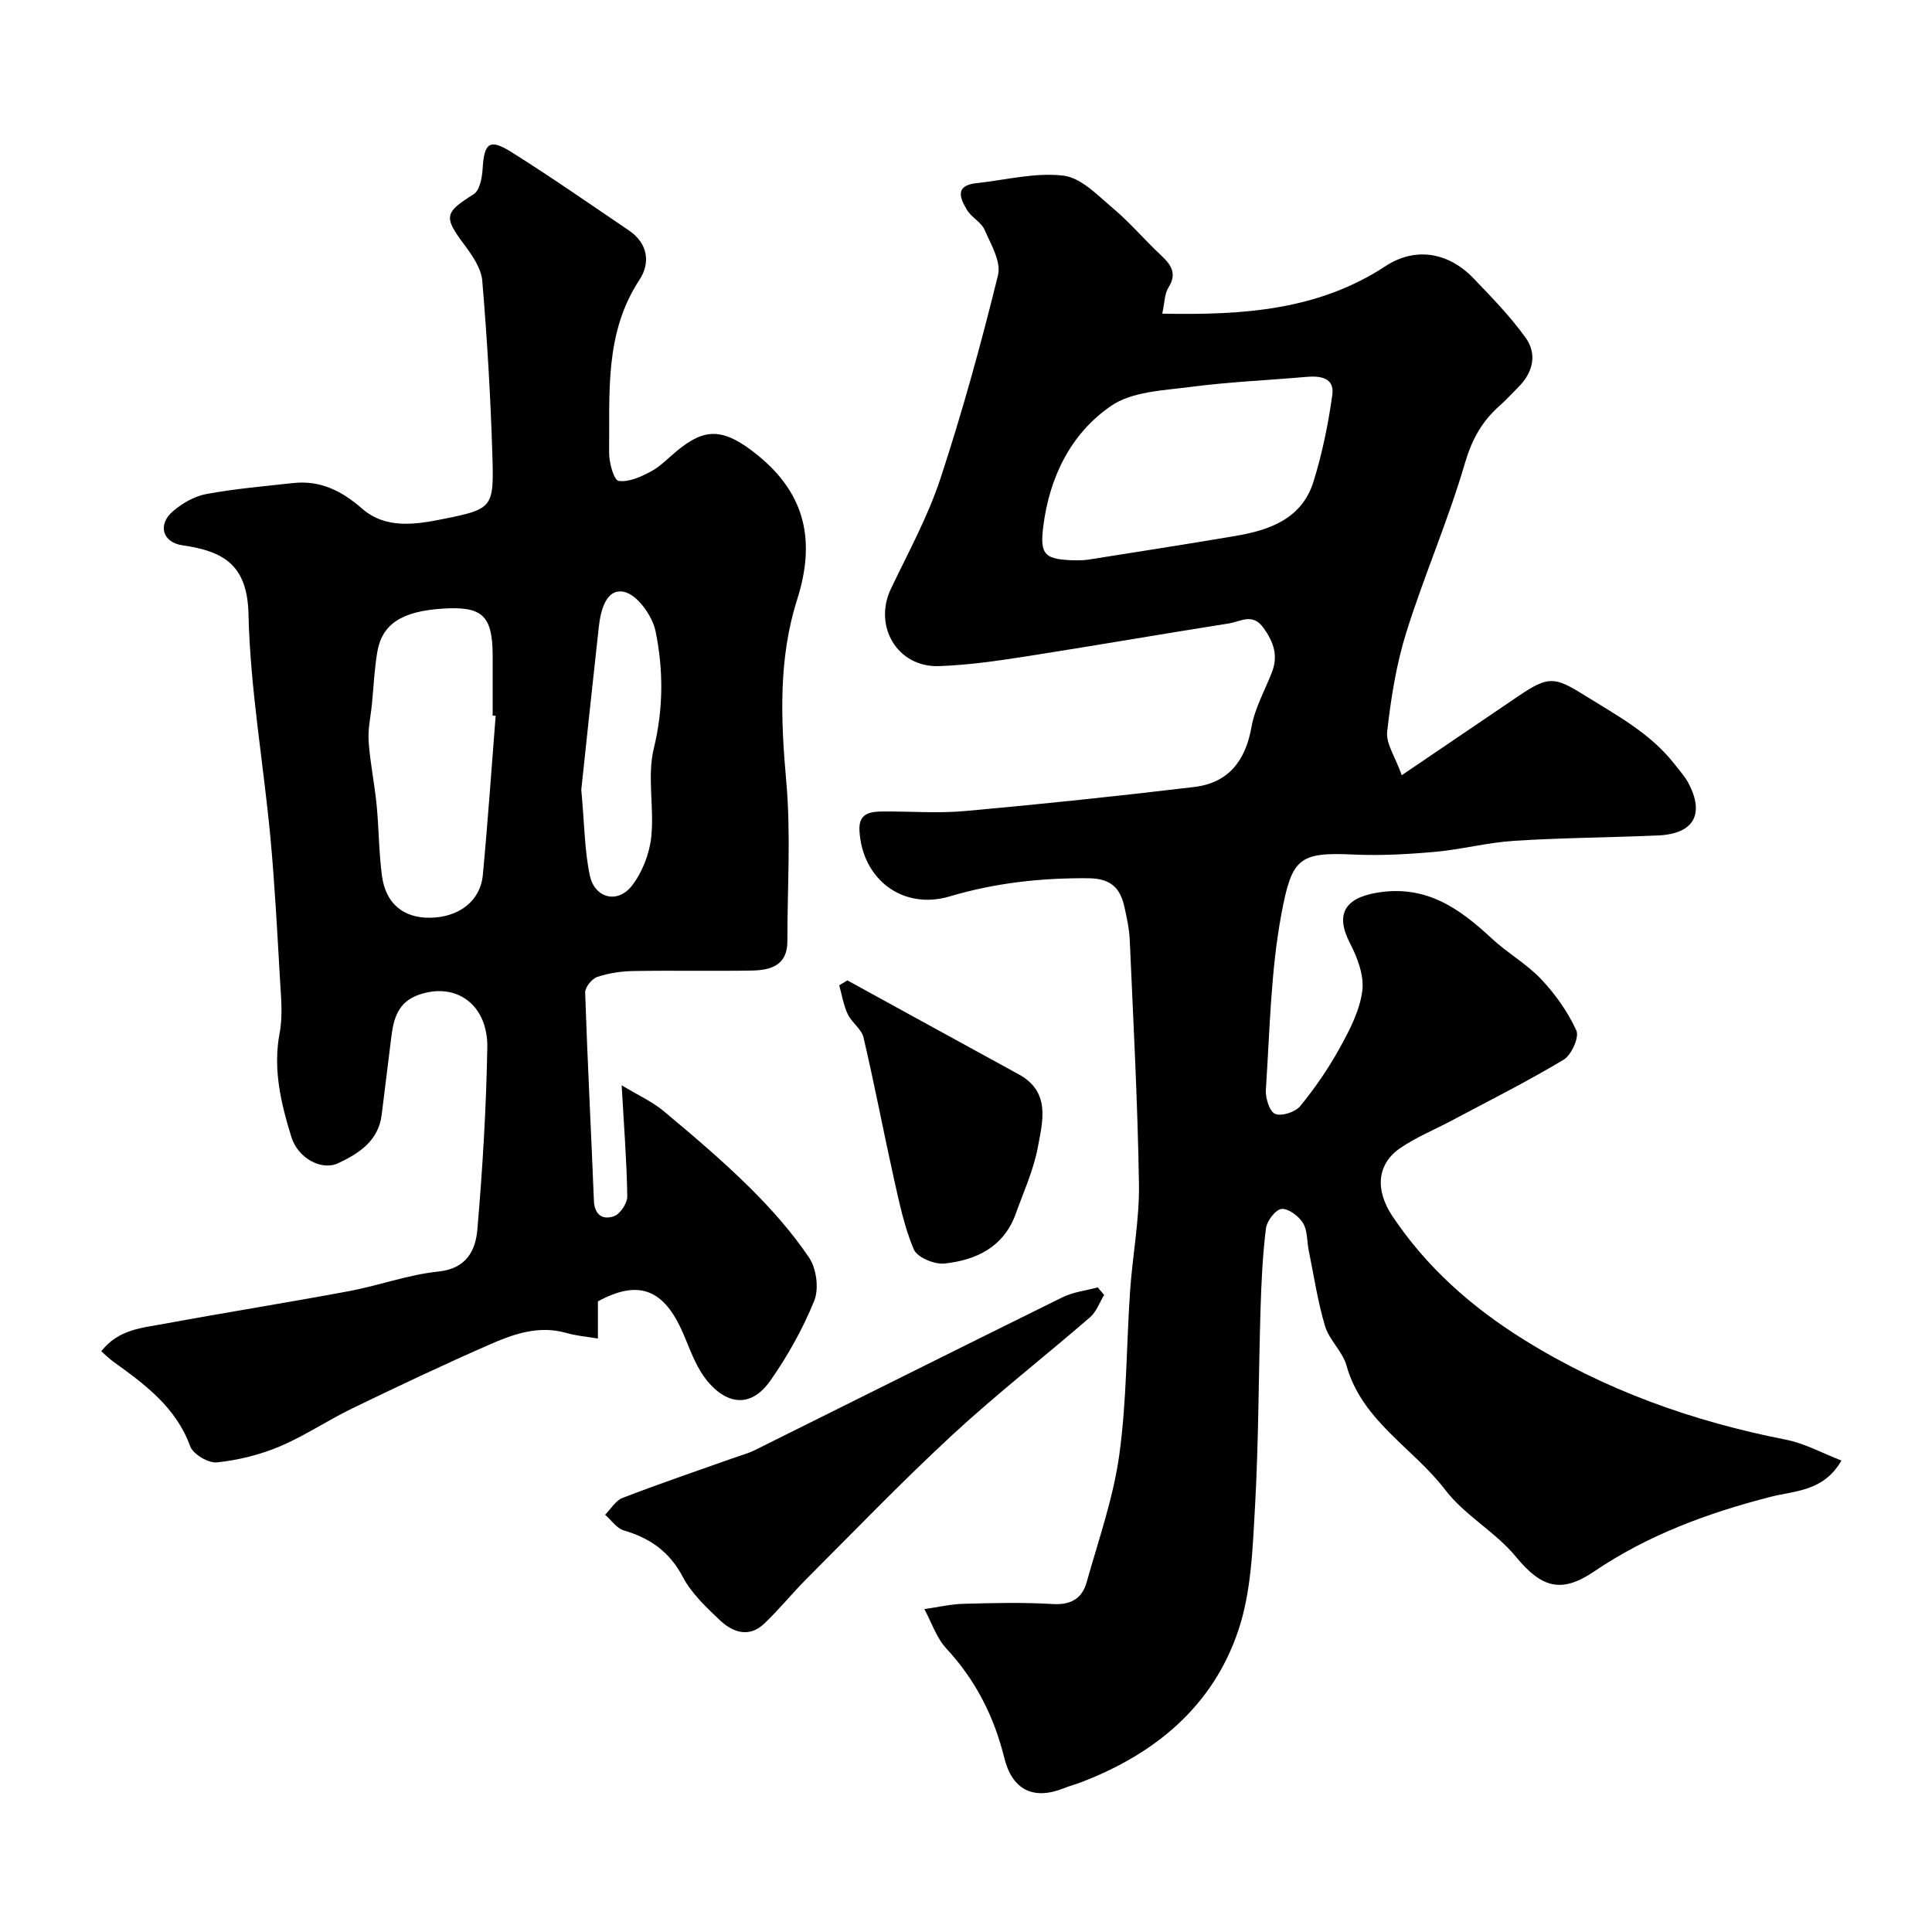 <svg enable-background="new 0 0 400 400" viewBox="0 0 400 400" xmlns="http://www.w3.org/2000/svg"><g fill="#000001"><path d="m240.63 64.94c16.81.33 32.3-.71 46.21-9.83 6.16-4.04 13.01-2.93 18.24 2.52 3.76 3.92 7.6 7.86 10.76 12.26 2.47 3.43 1.57 7.21-1.49 10.27-1.3 1.3-2.53 2.66-3.9 3.87-3.65 3.23-5.73 7-7.16 11.89-3.46 11.84-8.44 23.23-12.13 35.01-2.08 6.63-3.18 13.63-3.96 20.55-.28 2.47 1.66 5.19 3.02 9.02 8.86-6.01 16.52-11.22 24.19-16.41 6.19-4.18 7.44-4.01 13.66-.13 6.68 4.16 13.65 7.86 18.61 14.23 1 1.29 2.14 2.52 2.89 3.94 3.41 6.47 1.09 10.52-6.28 10.84-9.93.43-19.88.48-29.8 1.11-5.5.35-10.93 1.8-16.43 2.29-5.6.5-11.26.81-16.87.55-11.3-.53-12.74.79-14.9 12.37-2.22 11.9-2.39 24.2-3.21 36.34-.11 1.7.76 4.51 1.93 4.99 1.34.55 4.18-.38 5.19-1.62 3.08-3.77 5.88-7.84 8.22-12.1 2.03-3.68 4.1-7.68 4.63-11.74.41-3.14-.99-6.87-2.53-9.84-3.13-6.02-1.1-9.35 5.48-10.48 10.16-1.74 17.09 3.16 23.84 9.45 3.23 3.01 7.22 5.25 10.23 8.43 2.94 3.11 5.54 6.77 7.3 10.64.64 1.4-1.03 5.08-2.65 6.05-7.52 4.51-15.38 8.45-23.12 12.57-3.56 1.9-7.36 3.44-10.67 5.7-4.81 3.28-5.33 8.63-1.6 14.18 7.07 10.54 16.24 18.68 27.07 25.44 16.87 10.53 35.07 16.98 54.44 20.79 3.85.76 7.46 2.78 11.41 4.3-3.72 6.44-9.62 6.22-14.63 7.5-13.01 3.34-25.42 7.9-36.63 15.5-6.86 4.65-10.95 3.22-16.15-3.1-4.22-5.13-10.58-8.54-14.58-13.78-6.65-8.73-17.28-14.28-20.49-25.81-.81-2.9-3.56-5.24-4.43-8.14-1.53-5.1-2.31-10.42-3.38-15.66-.39-1.91-.23-4.13-1.18-5.67-.89-1.44-3.02-3.06-4.45-2.93-1.23.11-3.03 2.48-3.23 4.02-.69 5.56-.95 11.18-1.12 16.79-.42 13.6-.38 27.22-1.14 40.8-.49 8.62-.76 17.63-3.47 25.68-5.25 15.62-17.14 25.49-32.39 31.35-1.22.47-2.49.8-3.7 1.29-6.41 2.56-10.74.28-12.36-6.31-2.1-8.51-5.92-16.07-11.97-22.59-2.06-2.22-3.08-5.42-4.57-8.18 2.7-.38 5.39-1.02 8.09-1.1 6.16-.17 12.35-.32 18.49.05 3.75.22 6.07-1.14 7.01-4.48 2.45-8.74 5.52-17.43 6.76-26.36 1.56-11.24 1.47-22.71 2.25-34.07.51-7.35 1.94-14.69 1.83-22.01-.26-16.88-1.17-33.74-1.91-50.61-.1-2.27-.6-4.53-1.09-6.76-.88-3.96-2.78-5.94-7.5-5.98-9.8-.08-19.26.96-28.69 3.76-9.72 2.89-18.14-3.56-18.68-13.64-.19-3.62 2.24-3.92 4.87-3.94 5.67-.04 11.37.41 16.99-.09 15.83-1.43 31.65-3.09 47.43-4.98 7.05-.84 10.63-5.36 11.87-12.4.69-3.93 2.79-7.61 4.25-11.4 1.31-3.42.35-6.21-1.76-9.15-2.27-3.15-4.74-1.3-7.09-.93-14.18 2.24-28.33 4.7-42.52 6.91-5.83.91-11.71 1.74-17.59 1.94-8.57.3-13.63-8.25-9.94-16 3.58-7.51 7.64-14.9 10.23-22.75 4.57-13.88 8.46-28.01 11.95-42.2.68-2.76-1.47-6.38-2.79-9.4-.69-1.57-2.69-2.53-3.61-4.06-1.46-2.4-2.64-5.1 1.93-5.58 6.03-.64 12.19-2.27 18.05-1.55 3.7.46 7.18 4.19 10.38 6.89 3.48 2.94 6.44 6.48 9.78 9.59 2.17 2.02 3.39 3.86 1.47 6.81-.75 1.27-.71 3.08-1.21 5.28zm-17.84 51.07c.46-.02 1.47.02 2.45-.13 10.15-1.61 20.31-3.19 30.44-4.9 7.15-1.2 13.85-3.55 16.26-11.25 1.82-5.84 3.06-11.92 3.9-17.98.49-3.55-2.46-3.98-5.39-3.72-8.02.71-16.08 1.04-24.06 2.09-5.59.73-12.04.94-16.36 3.92-8.33 5.72-12.74 14.73-14.03 24.93-.74 5.92.23 6.93 6.79 7.04z"/><path d="m128.71 224.7c3.44 2.08 6.35 3.38 8.69 5.34 6.07 5.07 12.13 10.2 17.75 15.76 4.52 4.47 8.81 9.32 12.36 14.57 1.53 2.27 2.08 6.44 1.07 8.93-2.34 5.79-5.47 11.38-9.06 16.51-5.21 7.43-11.26 3.36-14.44-1.81-1.69-2.75-2.69-5.91-4.06-8.86-3.92-8.44-9.13-10.12-17.23-5.7v7.69c-2.24-.38-4.44-.55-6.51-1.15-5.72-1.64-10.95.21-15.96 2.41-9.54 4.18-18.96 8.64-28.34 13.18-5.11 2.47-9.88 5.71-15.09 7.91-4.08 1.72-8.57 2.83-12.97 3.29-1.77.19-4.93-1.68-5.53-3.31-2.97-8.13-9.39-12.84-15.94-17.55-.81-.58-1.51-1.3-2.48-2.14 3.52-4.57 8.55-4.86 13.19-5.72 12.66-2.34 25.38-4.36 38.04-6.72 6.23-1.16 12.3-3.42 18.55-4.07 5.87-.61 7.72-4.39 8.09-8.78 1.07-12.49 1.83-25.04 2.05-37.57.16-8.96-6.5-13.63-14.17-10.96-4.33 1.51-5.24 4.96-5.71 8.82-.66 5.35-1.33 10.7-1.99 16.05-.67 5.41-4.74 8.01-9 10.01-3.42 1.61-8.32-.99-9.7-5.45-2.15-6.95-3.85-14.02-2.42-21.54.68-3.55.28-7.36.07-11.03-.57-9.87-1.08-19.76-2-29.6-1.45-15.35-4.17-30.65-4.52-46.01-.23-10.31-5.2-13.08-13.67-14.3-4.22-.61-5.18-4.36-1.92-7.1 1.92-1.62 4.4-3.06 6.83-3.51 5.95-1.1 12.01-1.62 18.03-2.28 5.6-.61 10.04 1.62 14.24 5.29 4.98 4.36 11.3 3.26 17 2.11 10.12-2.04 10.31-2.37 9.98-13.19-.37-12.04-1.08-24.08-2.09-36.08-.21-2.53-1.99-5.15-3.6-7.31-4.47-5.98-4.28-6.76 1.84-10.64 1.26-.8 1.73-3.48 1.84-5.34.32-5.24 1.43-6.2 5.88-3.41 8.28 5.19 16.3 10.79 24.4 16.27 3.95 2.68 4.49 6.72 2.18 10.23-7.3 11.09-6.12 23.52-6.28 35.74-.03 2.06.99 5.73 1.96 5.88 2.11.32 4.64-.85 6.71-1.95 1.99-1.06 3.6-2.82 5.38-4.27 5.62-4.59 9.41-5.06 16.8.98 9.97 8.14 11.87 17.91 8.07 29.84-3.9 12.27-3.38 24.89-2.24 37.66.98 10.94.21 22.03.23 33.05.01 4.97-3.42 6-7.29 6.07-8.16.14-16.33-.04-24.5.1-2.54.04-5.17.42-7.57 1.22-1.11.37-2.55 2.15-2.51 3.25.48 14.36 1.24 28.71 1.81 43.07.12 3.07 1.95 4.04 4.19 3.21 1.28-.47 2.74-2.7 2.72-4.12-.1-7.03-.66-14.07-1.16-22.97zm-26.09-76.49c-.21-.02-.41-.03-.62-.05 0-4.16.01-8.32 0-12.48-.03-8.25-2.14-10.21-10.38-9.67-8.43.55-12.52 3.17-13.51 9-.6 3.55-.75 7.18-1.11 10.77-.25 2.58-.86 5.18-.68 7.73.3 4.38 1.22 8.71 1.65 13.08.48 4.9.46 9.86 1.11 14.74.77 5.75 4.44 8.73 9.91 8.68 5.96-.06 10.46-3.43 10.97-8.82 1.04-10.98 1.79-21.99 2.66-32.98zm17.73 15.3c.67 7.35.68 12.67 1.77 17.76 1.01 4.71 5.75 5.9 8.69 2.13 2.16-2.76 3.64-6.58 4.02-10.08.66-6.08-.88-12.54.53-18.35 2.01-8.25 2-16.33.36-24.31-.65-3.16-3.8-7.55-6.5-8.12-3.75-.79-4.86 3.84-5.25 7.31-1.32 11.88-2.56 23.77-3.62 33.66z"/><path d="m228.6 268.11c-.95 1.55-1.6 3.47-2.91 4.61-9.45 8.17-19.32 15.87-28.49 24.34-10.36 9.58-20.16 19.77-30.14 29.75-3.04 3.04-5.74 6.42-8.86 9.37-3.11 2.93-6.47 1.81-9.12-.7-2.86-2.71-5.9-5.56-7.7-8.97-2.75-5.23-6.77-8.06-12.22-9.65-1.48-.43-2.59-2.13-3.88-3.24 1.19-1.2 2.17-2.94 3.6-3.49 7.43-2.87 14.98-5.43 22.49-8.1 1.67-.6 3.42-1.06 5-1.84 21.2-10.53 42.37-21.14 63.6-31.6 2.23-1.1 4.86-1.39 7.3-2.05.45.52.89 1.05 1.33 1.57z"/><path d="m175.44 202.98c11.82 6.48 23.63 12.98 35.46 19.44 6.69 3.65 4.97 9.74 3.96 15.17-.88 4.69-2.93 9.16-4.56 13.7-2.47 6.88-8.16 9.61-14.76 10.31-2.07.22-5.64-1.27-6.34-2.91-2-4.7-3.04-9.84-4.17-14.87-2.15-9.66-3.99-19.39-6.25-29.02-.41-1.76-2.44-3.08-3.26-4.82-.88-1.86-1.21-3.98-1.77-5.98.56-.34 1.13-.68 1.69-1.02z"/></g></svg>